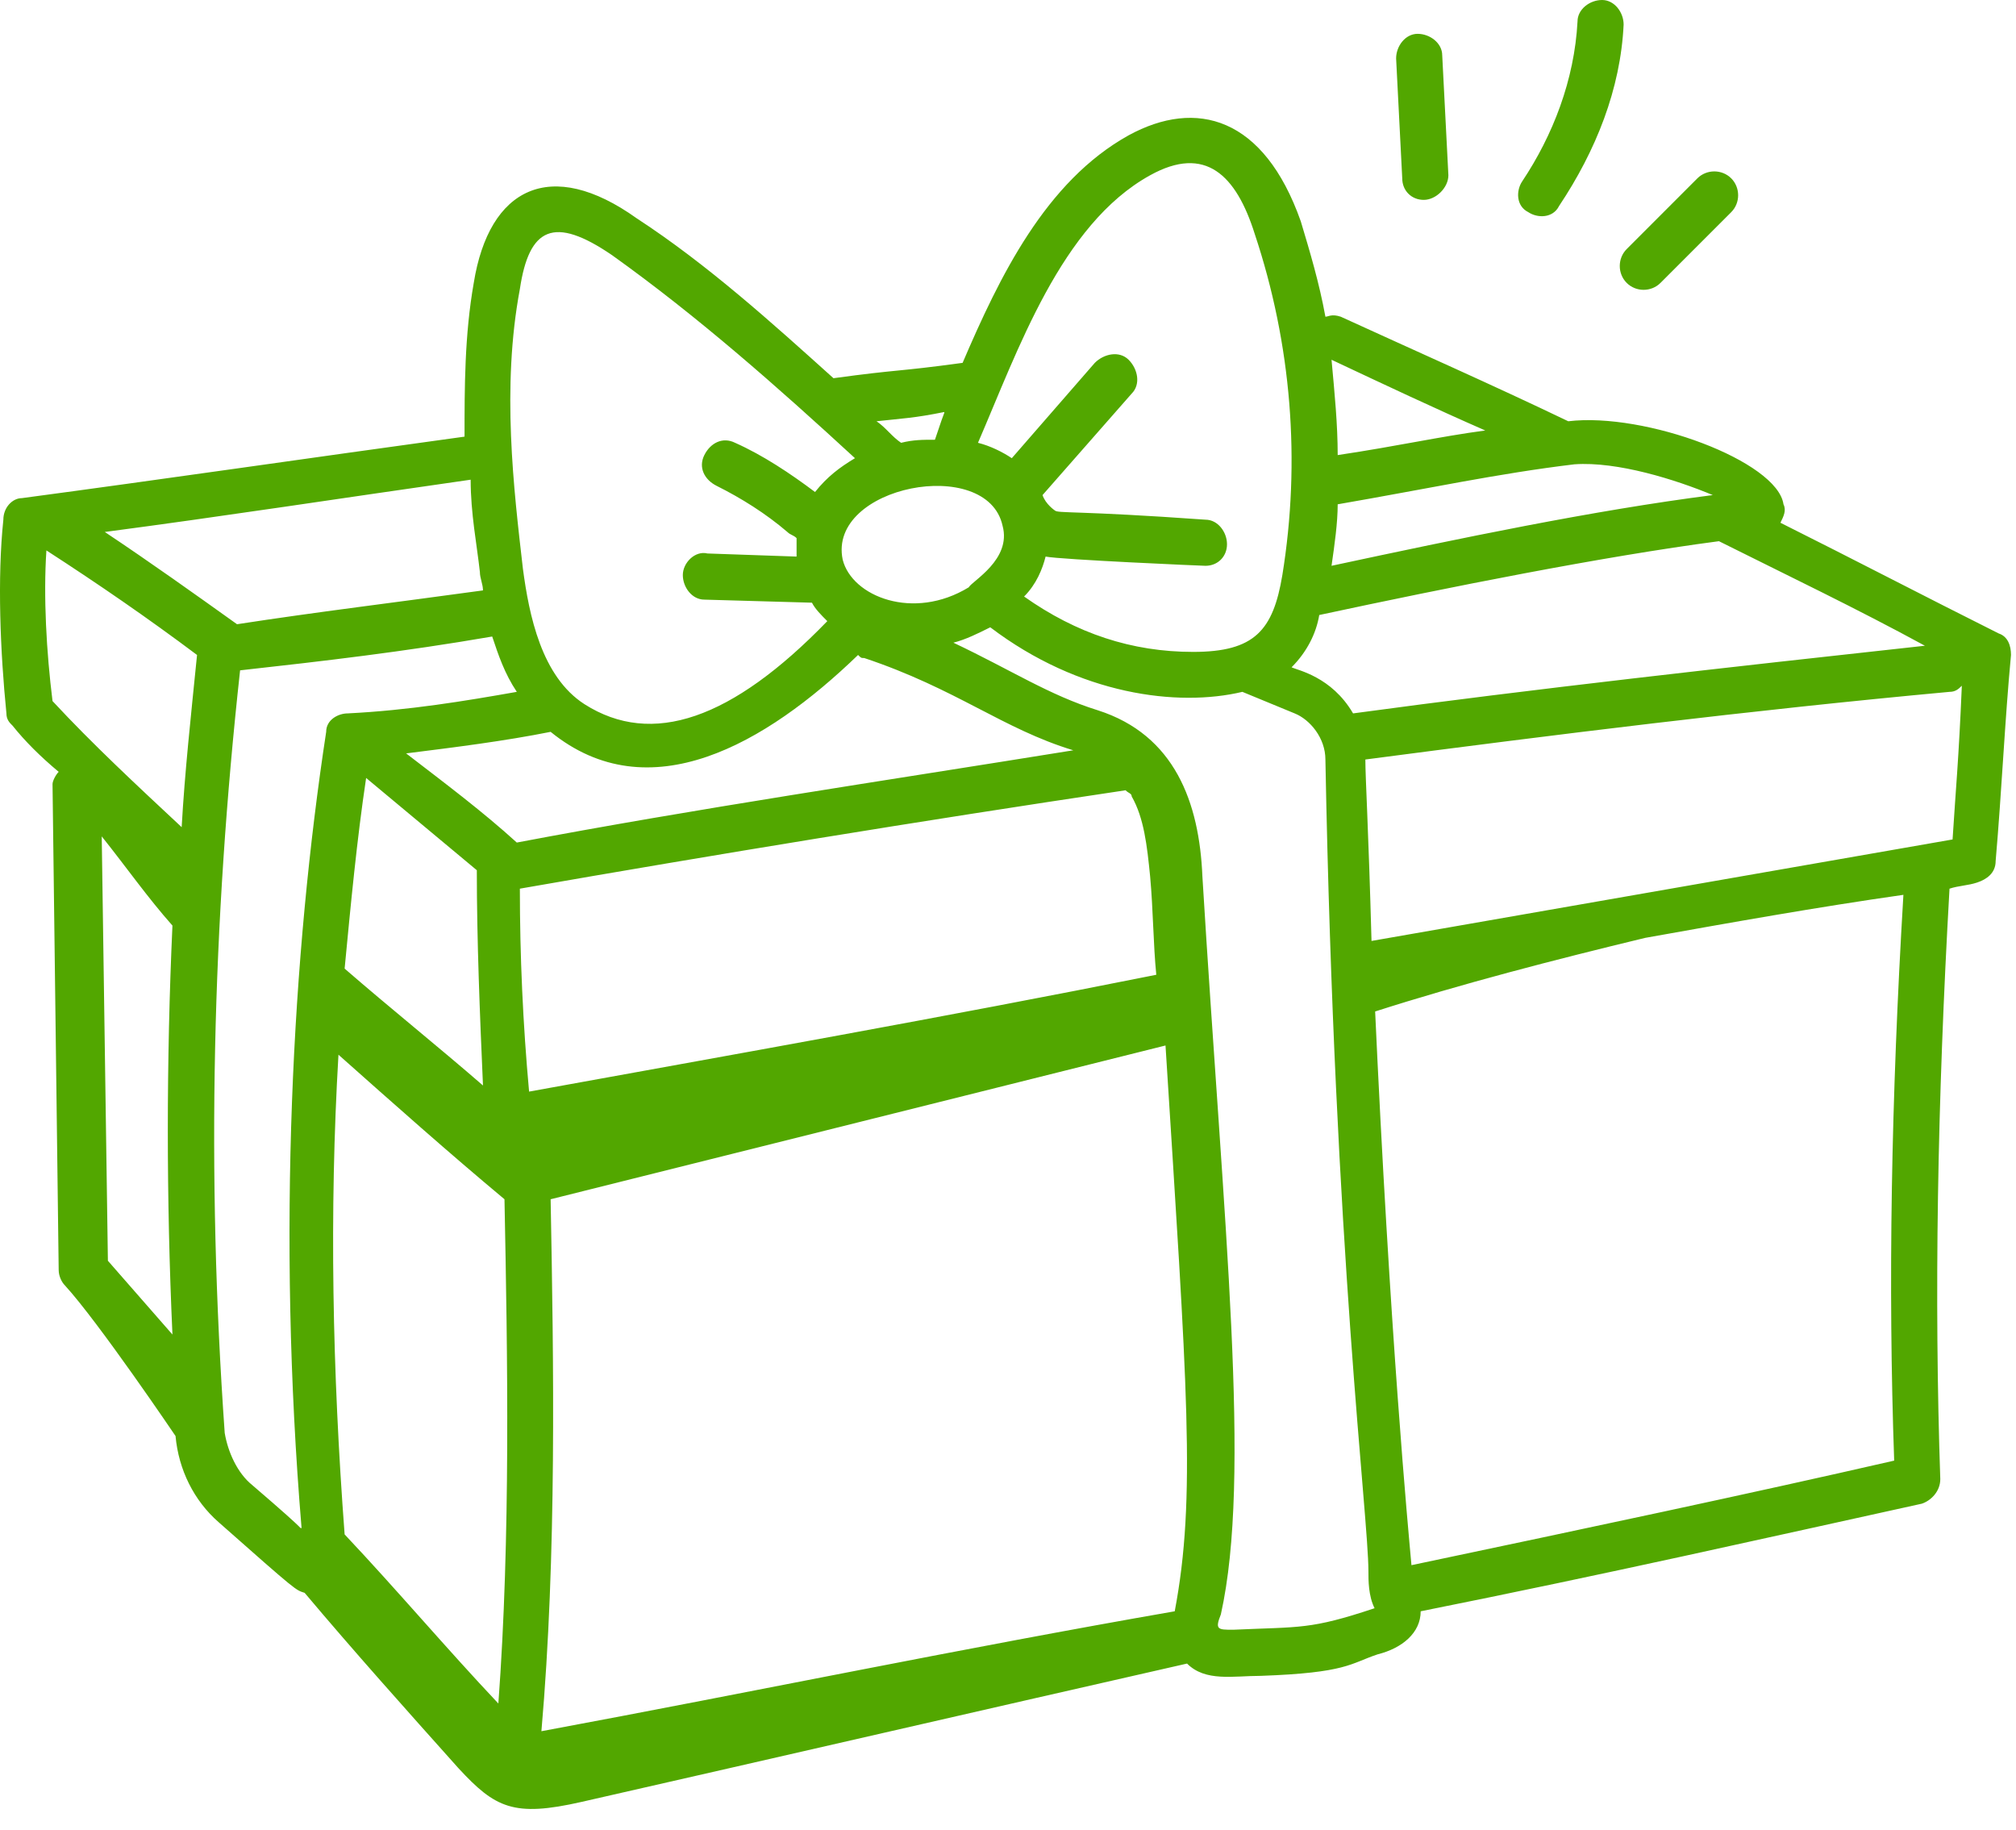 <svg width="54" height="49" viewBox="0 0 54 49" fill="none" xmlns="http://www.w3.org/2000/svg">
<path d="M1.572 20.671C1.49 20.753 1.407 20.918 1.407 21L1.572 34.012C1.572 34.176 1.654 34.341 1.737 34.423C2.643 35.412 4.702 38.459 4.702 38.459C4.784 39.365 5.196 40.188 5.854 40.765C7.996 42.659 7.913 42.577 8.16 42.659C9.478 44.224 10.878 45.788 12.278 47.353C13.266 48.423 13.76 48.671 15.572 48.259C21.007 47.023 26.36 45.788 31.796 44.553C32.29 45.047 33.031 44.882 33.772 44.882C36.078 44.8 36.16 44.553 36.901 44.306C37.56 44.141 38.054 43.729 38.054 43.153C42.996 42.165 47.36 41.176 51.478 40.271C51.725 40.188 51.972 39.941 51.972 39.612C51.807 34.753 51.89 29.565 52.219 23.8C52.466 23.718 52.713 23.718 52.96 23.635C53.207 23.553 53.455 23.388 53.455 23.059C53.619 21.165 53.702 19.271 53.866 17.541C53.866 17.294 53.784 17.047 53.537 16.965C51.56 15.976 49.666 14.988 47.69 14C47.772 13.835 47.855 13.671 47.772 13.506C47.607 12.353 44.066 11.035 42.007 11.282C39.949 10.294 37.89 9.388 35.913 8.482C35.666 8.4 35.584 8.482 35.502 8.482C35.337 7.576 35.09 6.753 34.843 5.929C33.855 3.129 32.043 2.635 30.231 3.624C28.007 4.859 26.772 7.412 25.784 9.718C23.972 9.965 24.137 9.882 22.325 10.129C20.678 8.647 18.949 7.082 17.055 5.847C14.749 4.2 13.101 5.024 12.69 7.576C12.443 8.976 12.443 10.377 12.443 11.694C8.243 12.271 4.29 12.847 0.584 13.341C0.337 13.341 0.09 13.588 0.09 13.918C-0.075 15.482 0.007 17.459 0.172 19.106C0.172 19.271 0.254 19.353 0.337 19.435C0.666 19.847 1.078 20.259 1.572 20.671ZM26.855 14.082C27.102 14.988 26.031 15.565 25.949 15.729C24.466 16.635 22.819 15.976 22.572 14.988C22.16 13.012 26.443 12.188 26.855 14.082ZM22.984 17.541C23.066 17.623 23.066 17.623 23.149 17.623C25.619 18.447 26.855 19.518 28.749 20.094C23.643 20.918 18.619 21.659 13.843 22.565C12.937 21.741 11.949 21 10.878 20.177C12.196 20.012 13.513 19.847 14.749 19.6C17.384 21.741 20.513 19.929 22.984 17.541ZM4.619 24.788C4.454 28.412 4.454 32.118 4.619 35.741L2.89 33.765L2.725 22.4C3.384 23.224 3.96 24.047 4.619 24.788ZM12.772 23.306C12.772 25.2 12.854 27.177 12.937 29.071C11.701 28 10.466 27.012 9.231 25.941C9.396 24.212 9.56 22.482 9.807 20.835L12.772 23.306ZM9.231 41.094C8.902 36.729 8.819 32.447 9.066 28.247C10.549 29.565 12.031 30.882 13.513 32.118C13.596 36.318 13.678 41.176 13.349 45.623C11.949 44.141 10.631 42.577 9.231 41.094ZM14.502 46.365C14.913 41.671 14.831 36.482 14.749 32.118L31.219 28C31.796 37.141 32.043 40.106 31.466 43.153C25.784 44.141 20.266 45.294 14.502 46.365ZM14.172 29.235C14.007 27.424 13.925 25.612 13.925 23.8C19.113 22.894 24.631 21.988 30.149 21.165C30.231 21.247 30.313 21.247 30.313 21.329C30.643 21.906 30.725 22.647 30.807 23.471C30.89 24.377 30.89 25.282 30.972 26.106C25.207 27.259 19.607 28.247 14.172 29.235ZM13.843 18.529C12.443 18.776 10.96 19.023 9.313 19.106C9.066 19.106 8.737 19.271 8.737 19.6C7.831 25.529 7.419 33.023 8.078 40.929C7.913 40.847 8.49 41.259 6.76 39.776C6.349 39.447 6.102 38.871 6.019 38.377C5.525 31.377 5.69 24.706 6.431 17.953C8.654 17.706 10.796 17.459 13.184 17.047C13.349 17.541 13.513 18.035 13.843 18.529ZM33.031 43.647C32.619 43.647 32.537 43.647 32.702 43.235C33.525 39.529 32.784 32.941 32.207 23.471C32.125 21.494 31.466 19.682 29.407 19.023C28.09 18.612 27.102 17.953 25.537 17.212C25.866 17.129 26.196 16.965 26.525 16.8C28.913 18.612 31.549 18.941 33.278 18.529L34.678 19.106C35.09 19.271 35.502 19.765 35.502 20.341C35.749 33.6 36.654 40.6 36.654 42.082C36.654 42.329 36.654 42.741 36.819 43.071C35.09 43.647 34.843 43.565 33.031 43.647ZM35.337 16.471C38.796 15.729 42.913 14.906 46.043 14.494C47.855 15.4 49.749 16.306 51.56 17.294C46.29 17.871 41.102 18.447 36.243 19.106C35.666 18.118 34.76 17.953 34.596 17.871C35.007 17.459 35.255 16.965 35.337 16.471ZM52.301 22.482L36.737 25.2C36.654 22.153 36.572 20.835 36.572 20.341C41.596 19.682 46.866 19.023 52.219 18.529C52.384 18.529 52.466 18.447 52.549 18.365C52.466 20.341 52.384 21.165 52.301 22.482ZM50.737 39.118C46.784 40.023 42.502 40.929 37.807 41.918C37.725 41.012 37.231 35.824 36.819 26.765C36.819 26.847 36.737 27.012 36.819 27.094C39.125 26.353 41.678 25.694 44.066 25.118C46.372 24.706 48.678 24.294 50.984 23.965C50.654 29.482 50.572 34.423 50.737 39.118ZM45.878 13.259C42.666 13.671 39.125 14.412 35.666 15.153C35.749 14.576 35.831 14 35.831 13.506C38.219 13.094 40.113 12.682 42.172 12.435C43.325 12.353 44.89 12.847 45.878 13.259ZM39.784 11.529C38.549 11.694 37.478 11.941 35.831 12.188C35.831 11.365 35.749 10.541 35.666 9.635C37.066 10.294 38.466 10.953 39.784 11.529ZM30.807 4.694C32.29 3.871 33.113 4.694 33.607 6.259C34.596 9.224 34.843 12.353 34.349 15.4C34.102 16.882 33.607 17.459 31.96 17.459C30.313 17.459 28.831 16.965 27.431 15.976C27.76 15.647 27.925 15.235 28.007 14.906C28.419 14.988 32.207 15.153 32.29 15.153C32.619 15.153 32.866 14.906 32.866 14.576C32.866 14.247 32.619 13.918 32.29 13.918C28.831 13.671 28.337 13.753 28.255 13.671C28.255 13.671 28.007 13.506 27.925 13.259L30.313 10.541C30.56 10.294 30.478 9.882 30.231 9.635C29.984 9.388 29.572 9.471 29.325 9.718L27.102 12.271C26.855 12.106 26.525 11.941 26.196 11.859C27.266 9.388 28.419 6.012 30.807 4.694ZM25.29 11.035C25.29 11.118 25.372 10.788 25.043 11.777C24.713 11.777 24.466 11.777 24.137 11.859C23.89 11.694 23.725 11.447 23.478 11.282C24.219 11.2 24.466 11.2 25.29 11.035ZM13.925 7.741C14.172 6.094 14.831 5.765 16.396 6.835C18.701 8.482 20.843 10.377 22.901 12.271C22.49 12.518 22.16 12.765 21.831 13.177C21.172 12.682 20.431 12.188 19.69 11.859C19.36 11.694 19.031 11.859 18.866 12.188C18.701 12.518 18.866 12.847 19.196 13.012C19.855 13.341 20.513 13.753 21.09 14.247C21.172 14.329 21.255 14.329 21.337 14.412V14.906L18.949 14.823C18.619 14.741 18.29 15.071 18.29 15.4C18.29 15.729 18.537 16.059 18.866 16.059L21.749 16.141C21.831 16.306 21.996 16.471 22.16 16.635C19.607 19.271 17.466 20.012 15.655 18.859C14.502 18.118 14.172 16.471 14.007 15.235C13.76 13.094 13.431 10.377 13.925 7.741ZM12.854 15.318C12.854 15.482 12.937 15.647 12.937 15.812C10.549 16.141 8.49 16.388 6.349 16.718C5.196 15.894 4.043 15.071 2.807 14.247C5.937 13.835 9.149 13.341 12.607 12.847C12.607 13.753 12.772 14.576 12.854 15.318ZM1.243 14.741C2.643 15.647 3.96 16.553 5.278 17.541C5.113 19.188 4.949 20.671 4.866 22.153C3.631 21 2.478 19.929 1.407 18.776C1.243 17.459 1.16 15.976 1.243 14.741ZM37.972 0.906C37.643 0.906 37.396 1.235 37.396 1.565L37.56 4.776C37.56 5.106 37.807 5.353 38.137 5.353C38.466 5.353 38.796 5.024 38.796 4.694L38.631 1.482C38.631 1.153 38.301 0.906 37.972 0.906ZM42.913 0C42.584 0 42.255 0.247 42.255 0.576C42.172 2.141 41.596 3.624 40.772 4.859C40.607 5.106 40.607 5.518 40.937 5.682C41.184 5.847 41.596 5.847 41.76 5.518C42.749 4.035 43.407 2.388 43.49 0.659C43.49 0.329 43.243 0 42.913 0ZM44.478 7.576L46.372 5.682C46.619 5.435 46.619 5.024 46.372 4.776C46.125 4.529 45.713 4.529 45.466 4.776L43.572 6.671C43.325 6.918 43.325 7.329 43.572 7.576C43.819 7.824 44.231 7.824 44.478 7.576Z" fill="#52A700"/>
</svg>
